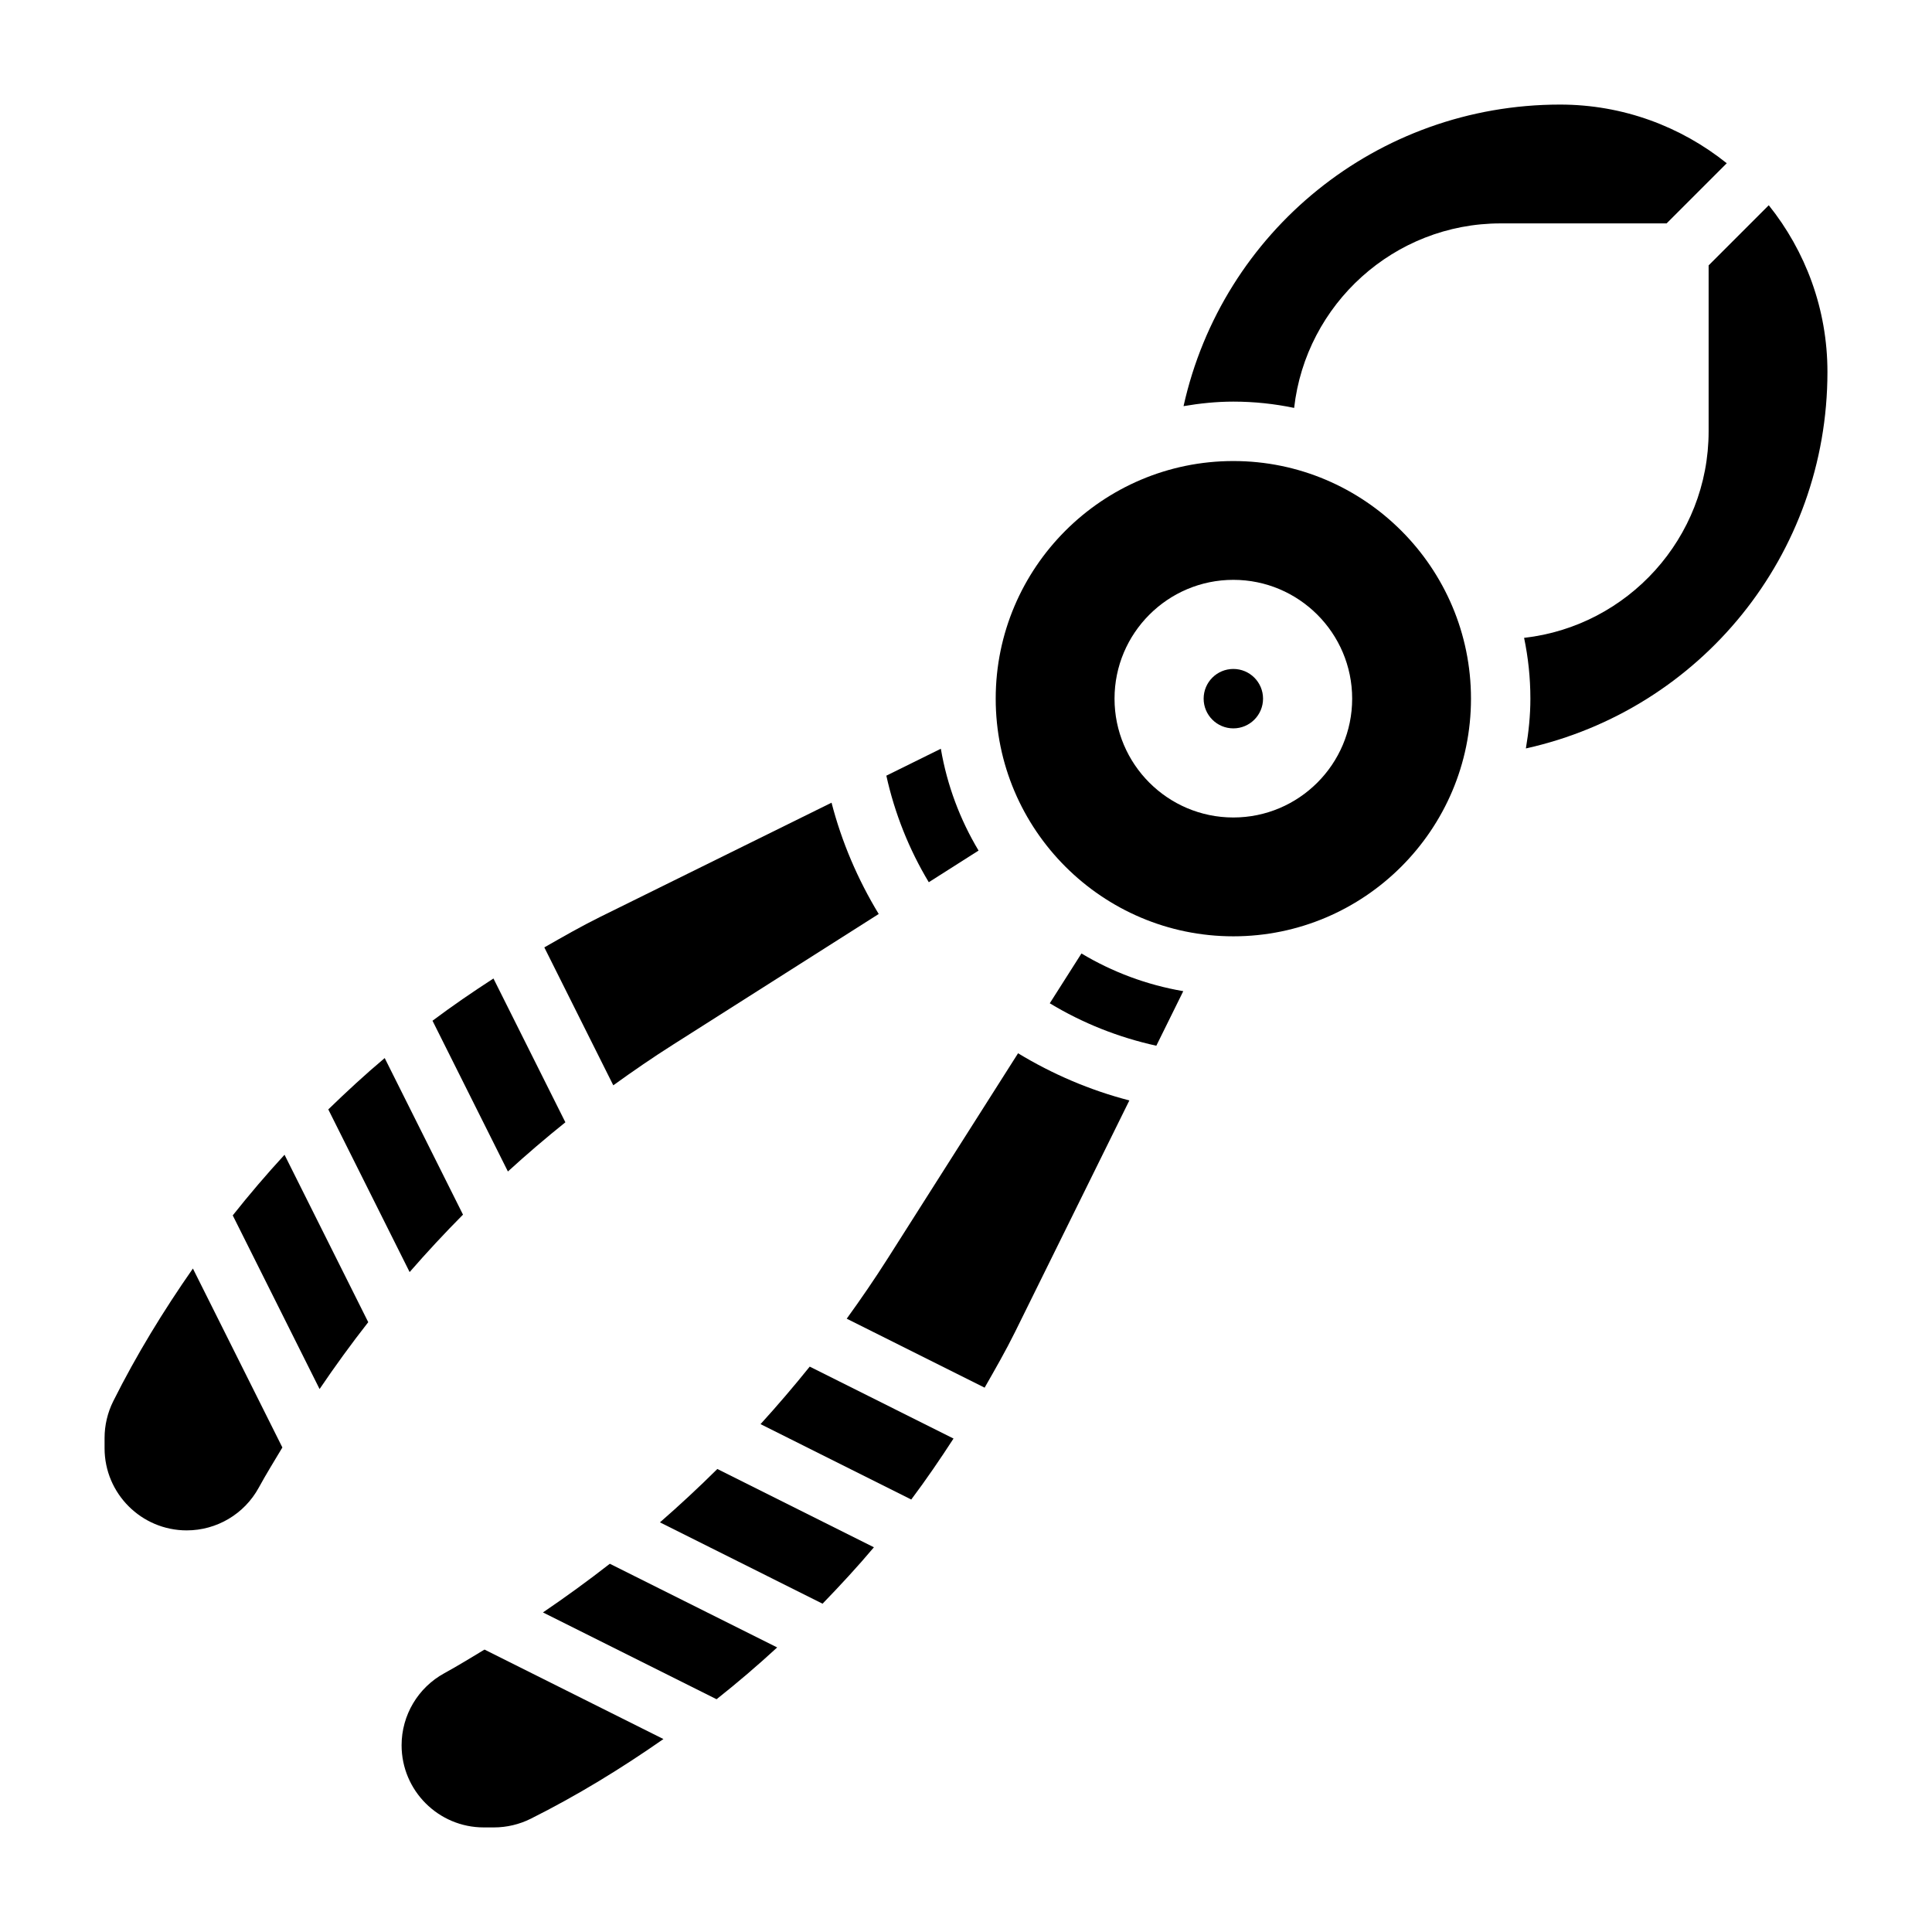 <?xml version="1.0" encoding="UTF-8"?>
<!-- Uploaded to: ICON Repo, www.iconrepo.com, Generator: ICON Repo Mixer Tools -->
<svg fill="#000000" width="800px" height="800px" version="1.1" viewBox="144 144 512 512" xmlns="http://www.w3.org/2000/svg">
 <g>
  <path d="m266.7 465.89-20.75-41.492c-5.164 4.336-10.109 8.918-14.949 13.609l21.555 43.105c4.547-5.223 9.262-10.301 14.145-15.223z"/>
  <path d="m174.01 515.34c-1.504 3.008-2.297 6.375-2.297 9.738v2.731c0 11.996 9.762 21.758 21.766 21.758 7.965 0 15.289-4.344 19.105-11.336 1.969-3.613 4.141-7.102 6.25-10.637l-23.711-47.422c-7.824 11.207-14.98 22.902-21.113 35.168z"/>
  <path d="m261.77 587.41c-6.996 3.82-11.344 11.141-11.344 19.105 0 12.008 9.762 21.77 21.766 21.77h2.723c3.363 0 6.723-0.797 9.73-2.297 12.266-6.133 23.953-13.289 35.172-21.121l-47.414-23.711c-3.531 2.106-7.019 4.289-10.633 6.254z"/>
  <path d="m293.83 441.42-19.059-38.109c-5.512 3.566-10.91 7.266-16.152 11.195l19.98 39.949c4.934-4.504 10.012-8.848 15.23-13.035z"/>
  <path d="m486.96 252.1c3.094-27.465 26.449-48.898 54.734-48.898h43.973l15.941-15.941c-12.125-9.707-27.465-15.547-44.172-15.547-48.508 0-89.512 33.645-99.785 79.918 4.301-0.734 8.691-1.199 13.195-1.199 5.523 0 10.91 0.582 16.113 1.668z"/>
  <path d="m403.33 369.41c-4.887-8.164-8.336-17.262-9.996-26.984l-14.445 7.133c2.203 9.957 6 19.516 11.25 28.238z"/>
  <path d="m287.89 571.31 46.012 23.004c5.527-4.375 10.871-8.949 16.059-13.723l-44.352-22.176c-5.754 4.488-11.668 8.785-17.719 12.895z"/>
  <path d="m322.49 420.76 54.379-34.543c-5.559-9.164-9.816-19.098-12.5-29.496l-61.379 30.301c-5.023 2.481-9.871 5.273-14.738 8.047l18.277 36.551c5.215-3.766 10.52-7.414 15.961-10.859z"/>
  <path d="m205.68 466.09 23.012 46.02c4.102-6.062 8.391-11.965 12.895-17.719l-22.184-44.367c-4.769 5.184-9.336 10.531-13.723 16.066z"/>
  <path d="m612.74 198.39-15.938 15.941v43.973c0 28.285-21.434 51.641-48.902 54.734 1.086 5.203 1.668 10.59 1.668 16.113 0 4.504-0.465 8.895-1.195 13.195 46.27-10.273 79.918-51.277 79.918-99.785 0-16.703-5.844-32.047-15.551-44.172z"/>
  <path d="m470.85 266.18c-34.723 0-62.977 28.254-62.977 62.977s28.254 62.977 62.977 62.977 62.977-28.254 62.977-62.977c0-34.727-28.254-62.977-62.977-62.977zm0 94.461c-17.367 0-31.488-14.121-31.488-31.488 0-17.367 14.121-31.488 31.488-31.488 17.367 0 31.488 14.121 31.488 31.488 0 17.367-14.125 31.488-31.488 31.488z"/>
  <path d="m318.89 547.44 43.098 21.555c4.684-4.848 9.273-9.793 13.609-14.949l-41.492-20.75c-4.918 4.879-9.988 9.594-15.215 14.145z"/>
  <path d="m379.25 477.51c-3.457 5.441-7.094 10.746-10.863 15.957l36.551 18.277c2.769-4.856 5.566-9.707 8.047-14.73l30.309-61.387c-10.398-2.691-20.332-6.941-29.496-12.5z"/>
  <path d="m422.2 409.88c8.746 5.289 18.199 9.035 28.238 11.25l7.141-14.461c-9.723-1.66-18.82-5.102-26.984-9.988z"/>
  <path d="m345.55 521.41 39.941 19.98c3.938-5.25 7.637-10.66 11.203-16.16l-38.109-19.059c-4.195 5.215-8.539 10.293-13.035 15.238z"/>
  <path d="m478.72 329.15c0 4.348-3.523 7.875-7.871 7.875s-7.871-3.527-7.871-7.875c0-4.348 3.523-7.871 7.871-7.871s7.871 3.523 7.871 7.871"/>
 </g>
</svg>
